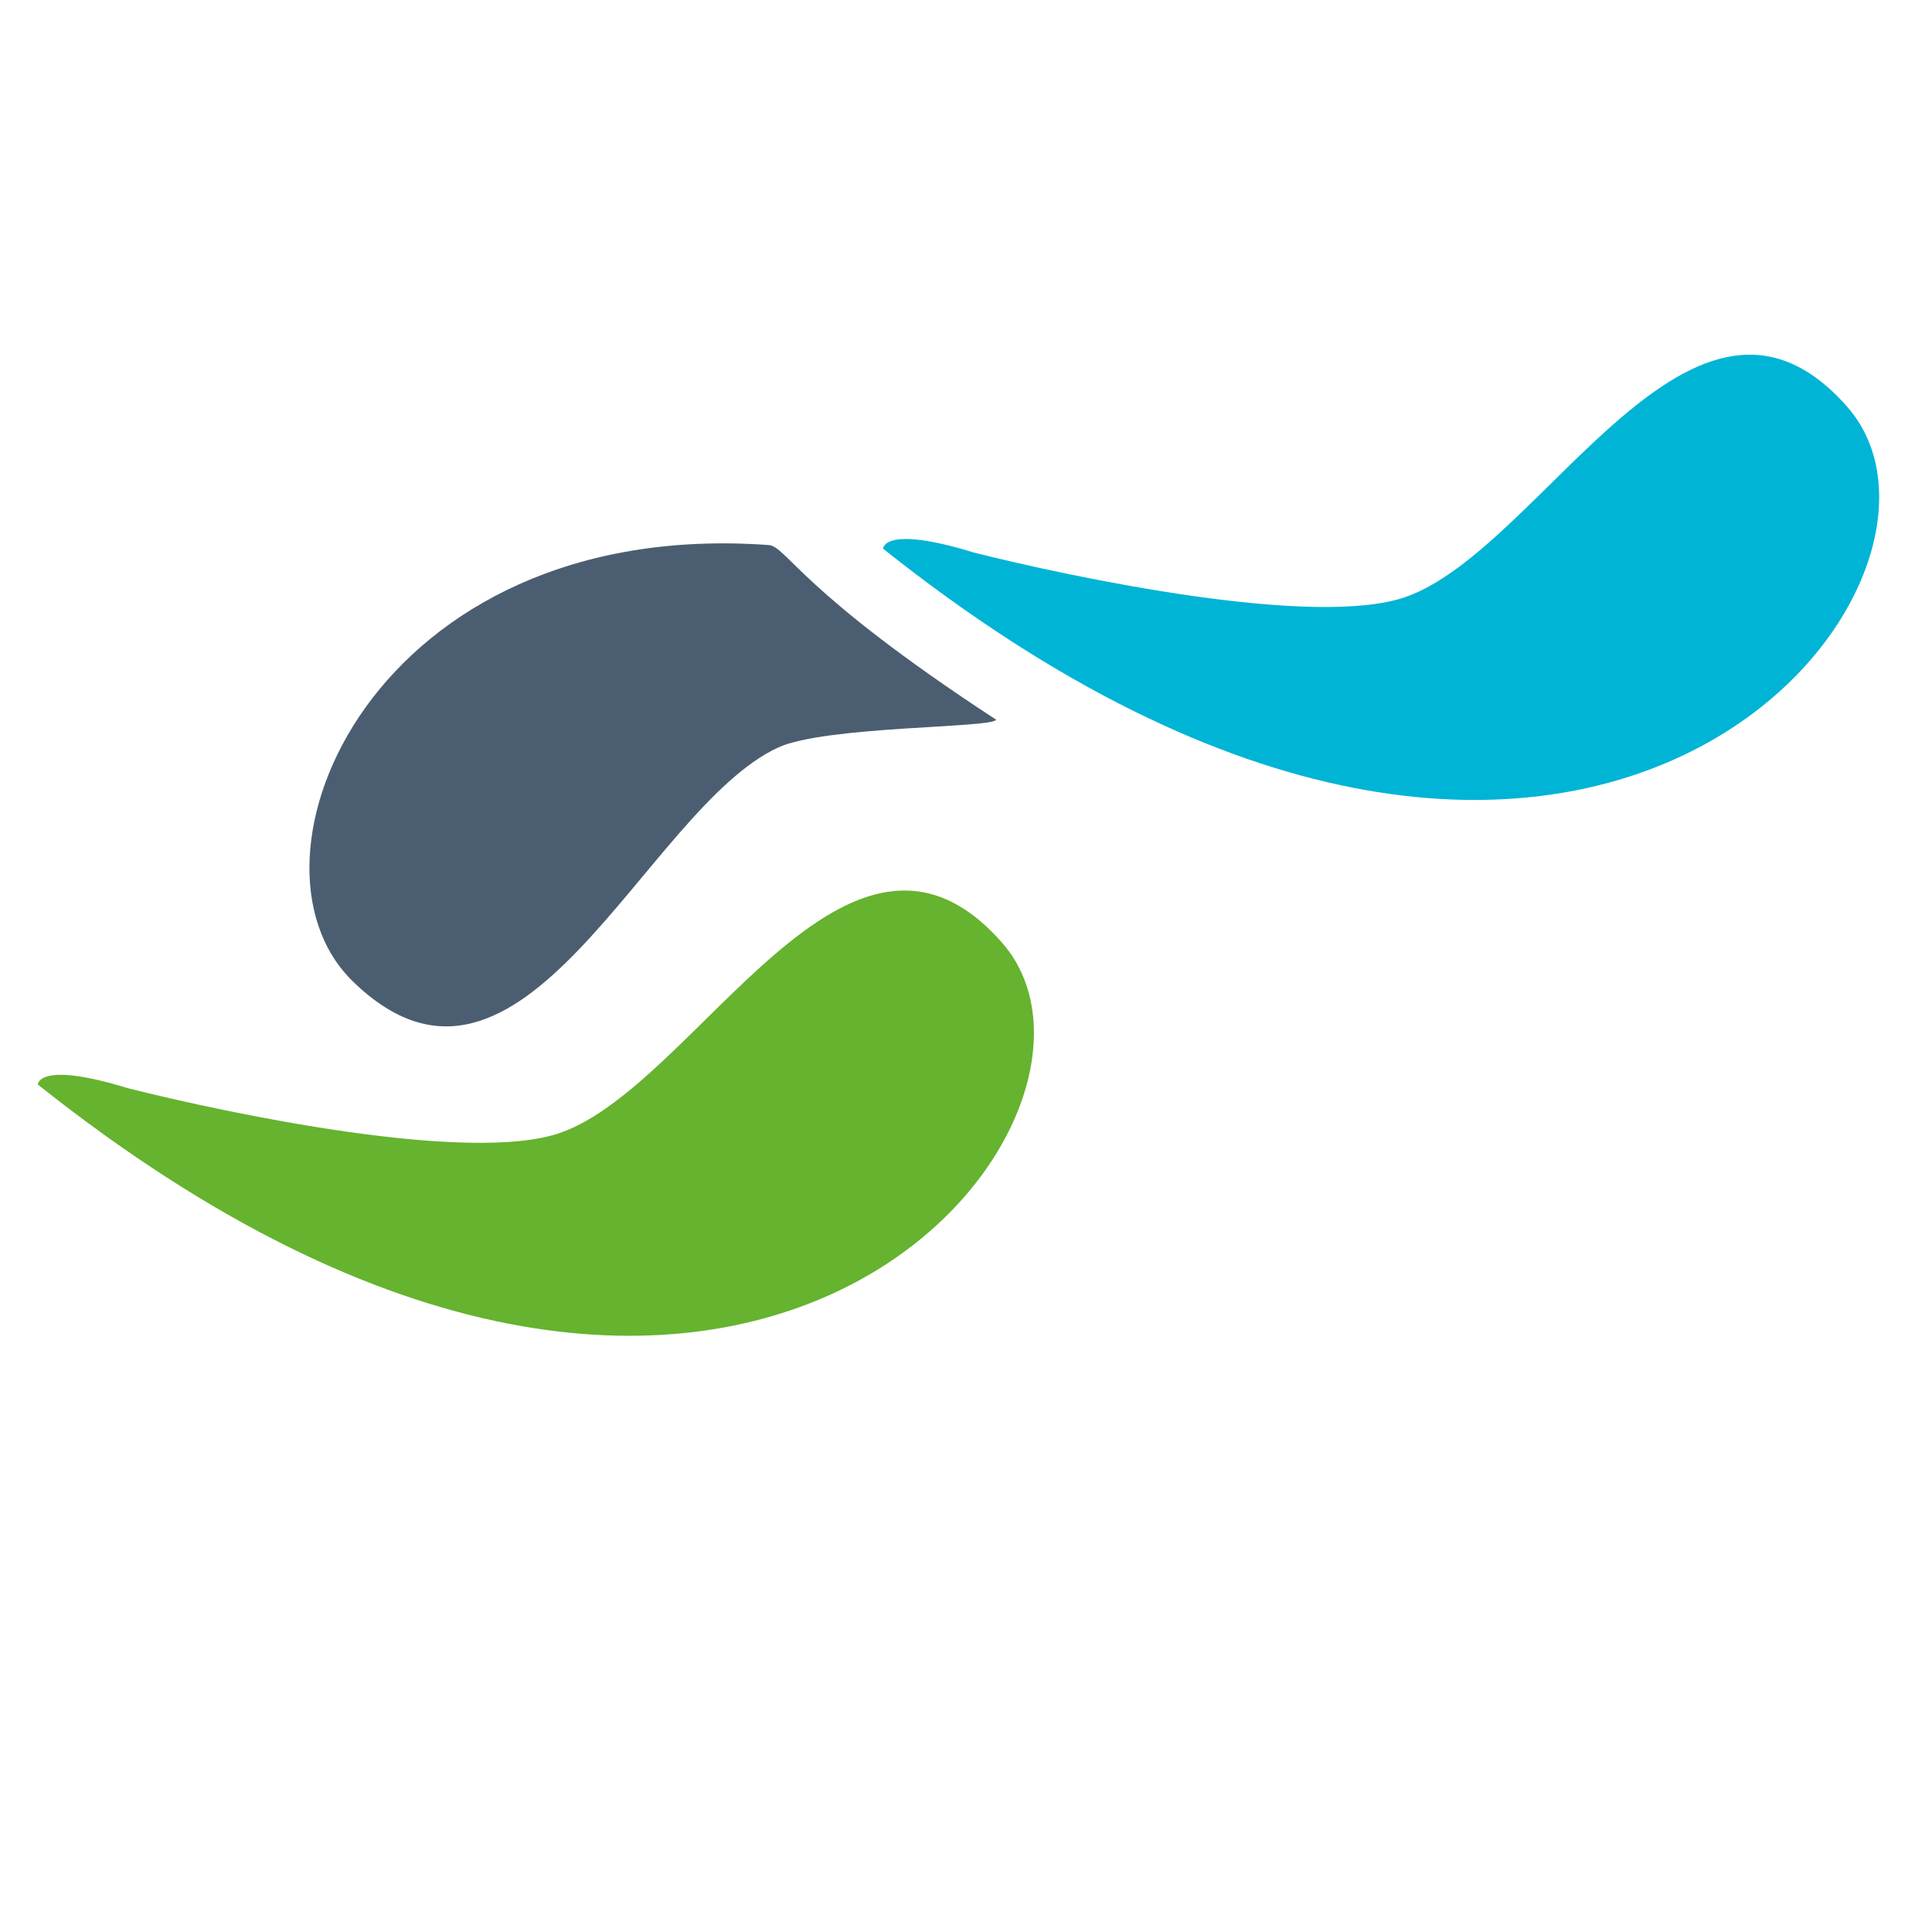 <svg xmlns="http://www.w3.org/2000/svg" viewBox="0 0 256 256"><path d="M5.017 143.695s0-3.183 12.008.517c13.055 3.284 45.235 10.101 57.244 5.884 18.199-6.401 38.134-48.323 58.492-25.203C153.135 148.029 98.371 218.022 5 143.695" fill="#65B32E"/><path d="M131.983 95.386c-.712 1.096-22.692.805-28.883 3.666-17.672 8.156-33.902 52.858-56.357 30.978-16.485-16.054 2.713-61.579 55.102-57.81 2.409.172 4.037 6.083 30.155 23.149" fill="#4B5E71"/><path d="M117.017 72.695s0-3.183 12.009.517c13.054 3.284 45.234 10.101 57.243 5.884 18.199-6.4 38.134-48.323 58.492-25.203 20.374 23.136-34.39 93.129-127.761 18.802" fill="#00B4D5"/></svg>